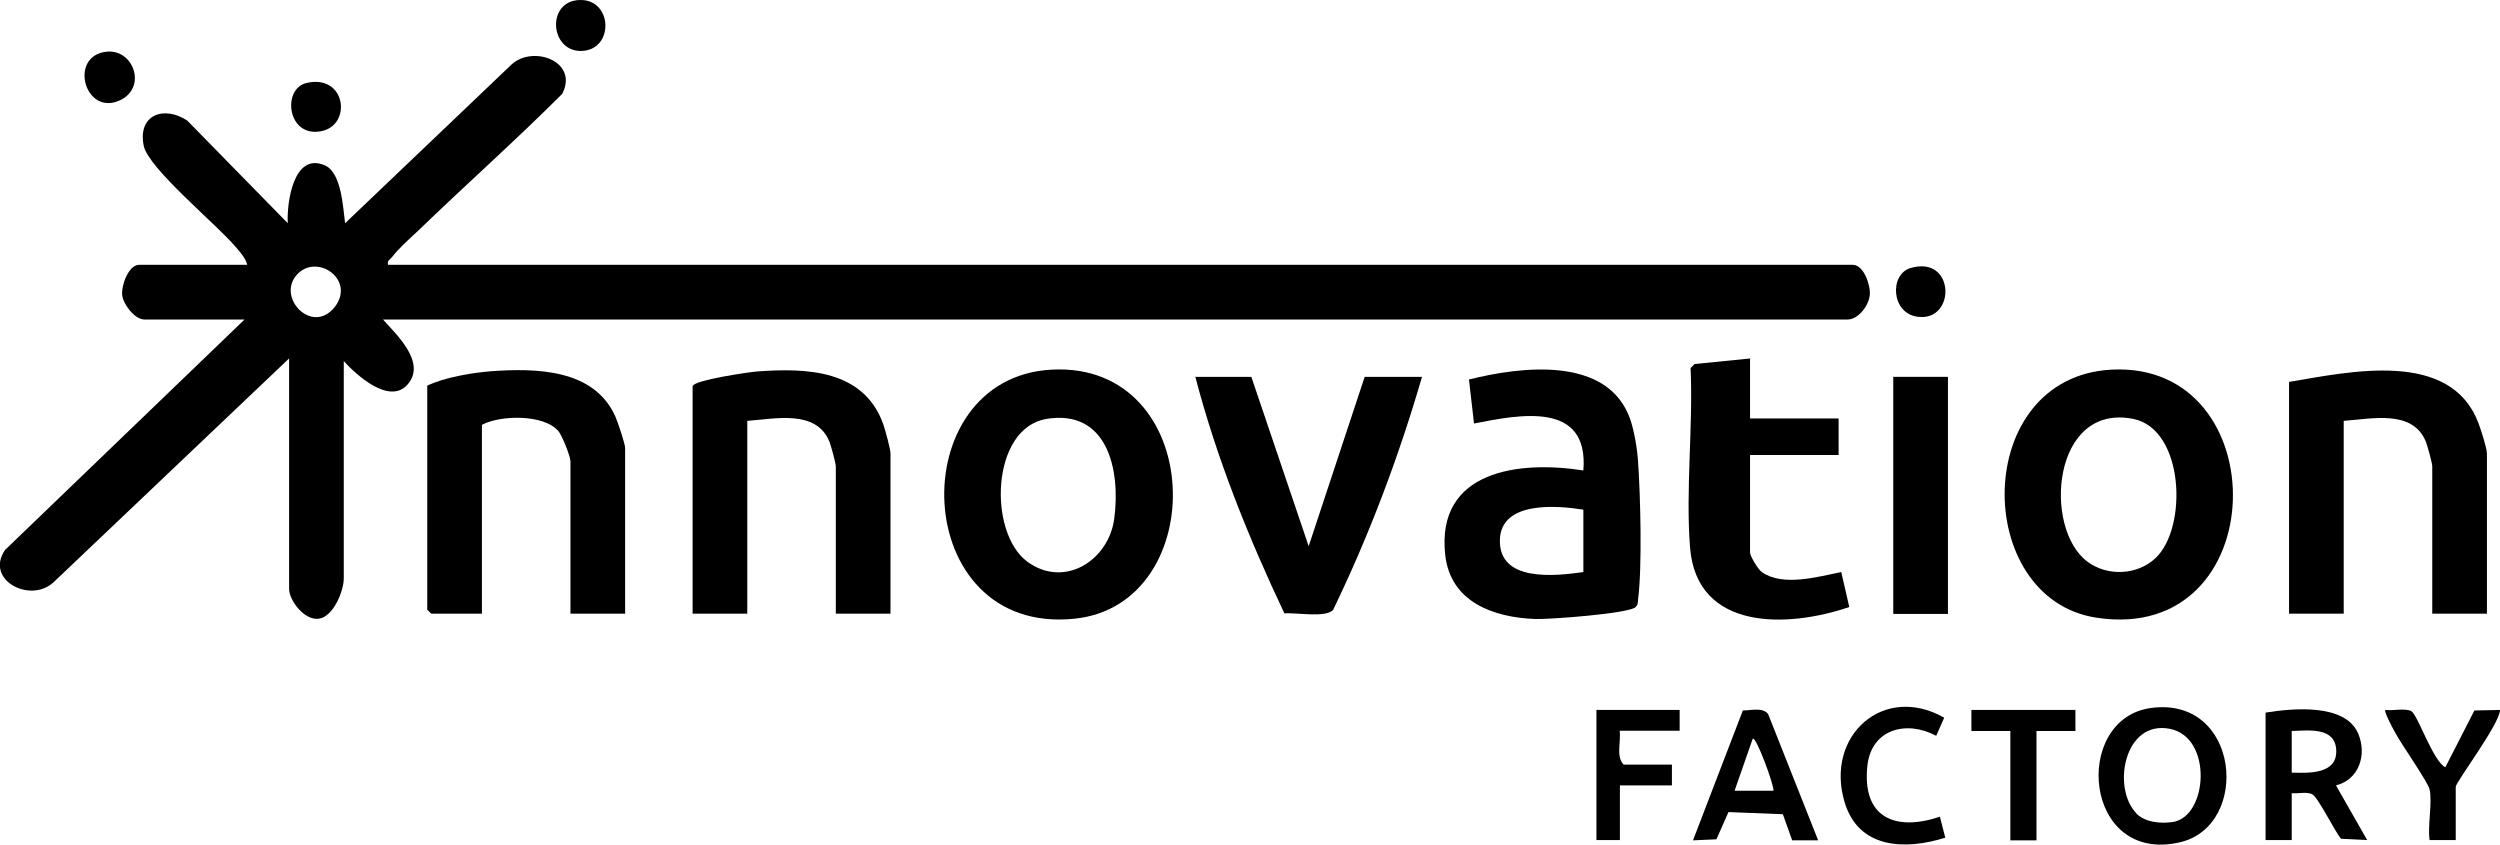 <?xml version="1.0" encoding="UTF-8"?>
<svg id="Layer_1" data-name="Layer 1" xmlns="http://www.w3.org/2000/svg" viewBox="0 0 93.74 31.67">
  <path d="M14.55,9.93h54.92c.41,0,.67.75.64,1.12-.03.4-.43.93-.83.93H14.36c.52.58,1.64,1.62.92,2.44-.68.77-1.92-.36-2.39-.88v8.15c0,.47-.39,1.44-.94,1.51s-1.11-.7-1.11-1.12v-8.64L2,21.84c-.88.8-2.58-.1-1.81-1.22l8.98-8.64h-3.76c-.35,0-.8-.57-.83-.93s.24-1.12.64-1.12h4.05c-.05-.23-.28-.5-.44-.68-.69-.82-3.27-2.94-3.44-3.78-.24-1.16.75-1.53,1.63-.95l3.77,3.85c-.04-.76.21-2.68,1.39-2.17.63.27.68,1.59.76,2.17l6.25-5.96c.81-.73,2.52-.1,1.89,1.11-1.76,1.76-3.62,3.41-5.41,5.14-.29.27-.75.68-.97.98-.08.1-.19.12-.15.29ZM11.17,10.26c-.86.86.54,2.34,1.39,1.24.76-1-.63-1.99-1.39-1.24Z"/>
  <path d="M39.43,13.86c5.8-.31,6.02,8.82.85,9.34-6.2.63-6.49-9.04-.85-9.34ZM39.23,15.71c-2.07.35-2.19,4.26-.71,5.35,1.39,1.02,3.06-.05,3.26-1.62.24-1.8-.24-4.12-2.56-3.73Z"/>
  <path d="M79.17,13.86c6.23-.33,6.1,10.33-.57,9.3-4.66-.72-4.68-9.02.57-9.3ZM80.82,20.93c1.22-1.14,1.08-4.83-.82-5.22-3.05-.62-3.41,4.1-1.73,5.35.75.56,1.87.51,2.55-.13Z"/>
  <path d="M59.37,17.64c.21-2.61-2.37-2.1-4.1-1.76l-.19-1.65c1.95-.49,5.22-.9,6.05,1.5.15.44.26,1.1.29,1.57.09,1.28.16,3.96,0,5.18-.01.12,0,.2-.1.29-.28.24-3.24.46-3.76.44-1.56-.06-3.17-.63-3.37-2.4-.35-3.17,2.76-3.55,5.18-3.17ZM59.37,19.11c-1-.16-3.08-.33-3.13,1.12-.05,1.61,2.07,1.37,3.13,1.22v-2.34Z"/>
  <path d="M23.44,23.01h-2.05v-5.71c0-.19-.31-.95-.44-1.12-.54-.66-2.19-.62-2.88-.25v7.08h-1.9l-.15-.15v-8.4c.65-.31,1.66-.48,2.39-.54,1.69-.12,3.86-.09,4.66,1.69.09.2.37,1.03.37,1.19v6.2Z"/>
  <path d="M25.98,14.47c.07-.22,2.06-.51,2.39-.54,1.88-.14,4.02-.07,4.75,1.98.07.2.27.93.27,1.09v6.01h-2.05v-5.52c0-.13-.18-.77-.24-.93-.5-1.22-2.04-.85-3.08-.78v7.23h-2.05v-8.54Z"/>
  <path d="M93.25,23.01h-2.05v-5.52c0-.13-.18-.77-.24-.93-.5-1.22-2.04-.85-3.08-.78v7.23h-2.05v-8.69c2.27-.38,6.05-1.23,7.1,1.54.09.24.32.94.32,1.15v6.01Z"/>
  <path d="M46.92,14.13l2.15,6.35,2.1-6.35h2.15c-.87,2.99-1.97,5.92-3.33,8.73-.25.32-1.4.1-1.83.14-1.35-2.85-2.54-5.81-3.34-8.87h2.1Z"/>
  <path d="M65.62,13.44v2.25h3.32v1.37h-3.32v3.66c0,.13.3.63.44.73.79.56,2.12.17,2.98,0l.3,1.31c-2.3.79-5.72.91-5.97-2.23-.17-2.16.12-4.55.02-6.73l.15-.15,2.09-.21Z"/>
  <rect x="70.99" y="14.13" width="2.05" height="8.89"/>
  <path d="M80.63,26.55c3.36-.48,3.78,4.4,1.12,5.03-3.63.85-4.07-4.6-1.12-5.03ZM80.1,30.5c.34.34.92.39,1.38.32,1.3-.21,1.5-3.16-.11-3.49-1.73-.35-2.19,2.23-1.26,3.17Z"/>
  <path d="M84.95,26.72c.98-.16,2.98-.36,3.47.78.34.79.04,1.73-.83,1.95l1.17,2.05-.98-.05c-.24-.28-.84-1.52-1.07-1.66-.2-.12-.55-.02-.78-.05v1.76h-.98v-4.78ZM85.93,28.97c.65.02,1.7.06,1.67-.83s-1.03-.75-1.67-.73v1.56Z"/>
  <path d="M68.16,31.51h-.96s-.35-.98-.35-.98l-2.04-.08-.45,1.02-.88.04,1.87-4.87c.3,0,.76-.13.95.14l1.87,4.72ZM66.5,29.65c.02-.21-.65-2.05-.78-1.95l-.68,1.95h1.46Z"/>
  <path d="M72.74,30.63l.2.78c-1.5.47-3.26.43-3.78-1.35-.73-2.48,1.47-4.44,3.74-3.15l-.3.68c-1.12-.6-2.43-.25-2.58,1.12-.21,1.95,1.04,2.48,2.73,1.91Z"/>
  <path d="M62.98,26.62v.78h-2.25c.06.4-.15.96.15,1.27h1.81v.78h-1.95v2.05h-.88v-4.88h3.12Z"/>
  <path d="M91.1,29.6c-.05-.26-1.07-1.71-1.29-2.13-.07-.12-.43-.79-.37-.85.26.04.76-.08.98.05.24.15.81,1.87,1.27,2.1l1.09-2.13.96-.02c0,.51-1.66,2.71-1.66,2.88v2h-.98c-.08-.56.11-1.38,0-1.9Z"/>
  <polygon points="77.82 26.62 77.82 27.41 76.36 27.41 76.36 31.51 75.38 31.51 75.38 27.41 73.92 27.41 73.92 26.62 77.82 26.62"/>
  <path d="M3.98,1.94c1.02-.12,1.54,1.32.54,1.81-1.33.65-1.97-1.64-.54-1.81Z"/>
  <path d="M21.75,0c1.23-.02,1.28,1.86.07,1.91S20.47.02,21.75,0Z"/>
  <path d="M11.5,3.11c1.48-.34,1.71,1.59.54,1.81-1.27.25-1.48-1.6-.54-1.81Z"/>
  <path d="M71.64,10.05c1.67-.49,1.71,2,.28,1.83-1.02-.12-1.08-1.6-.28-1.83Z"/>
</svg>